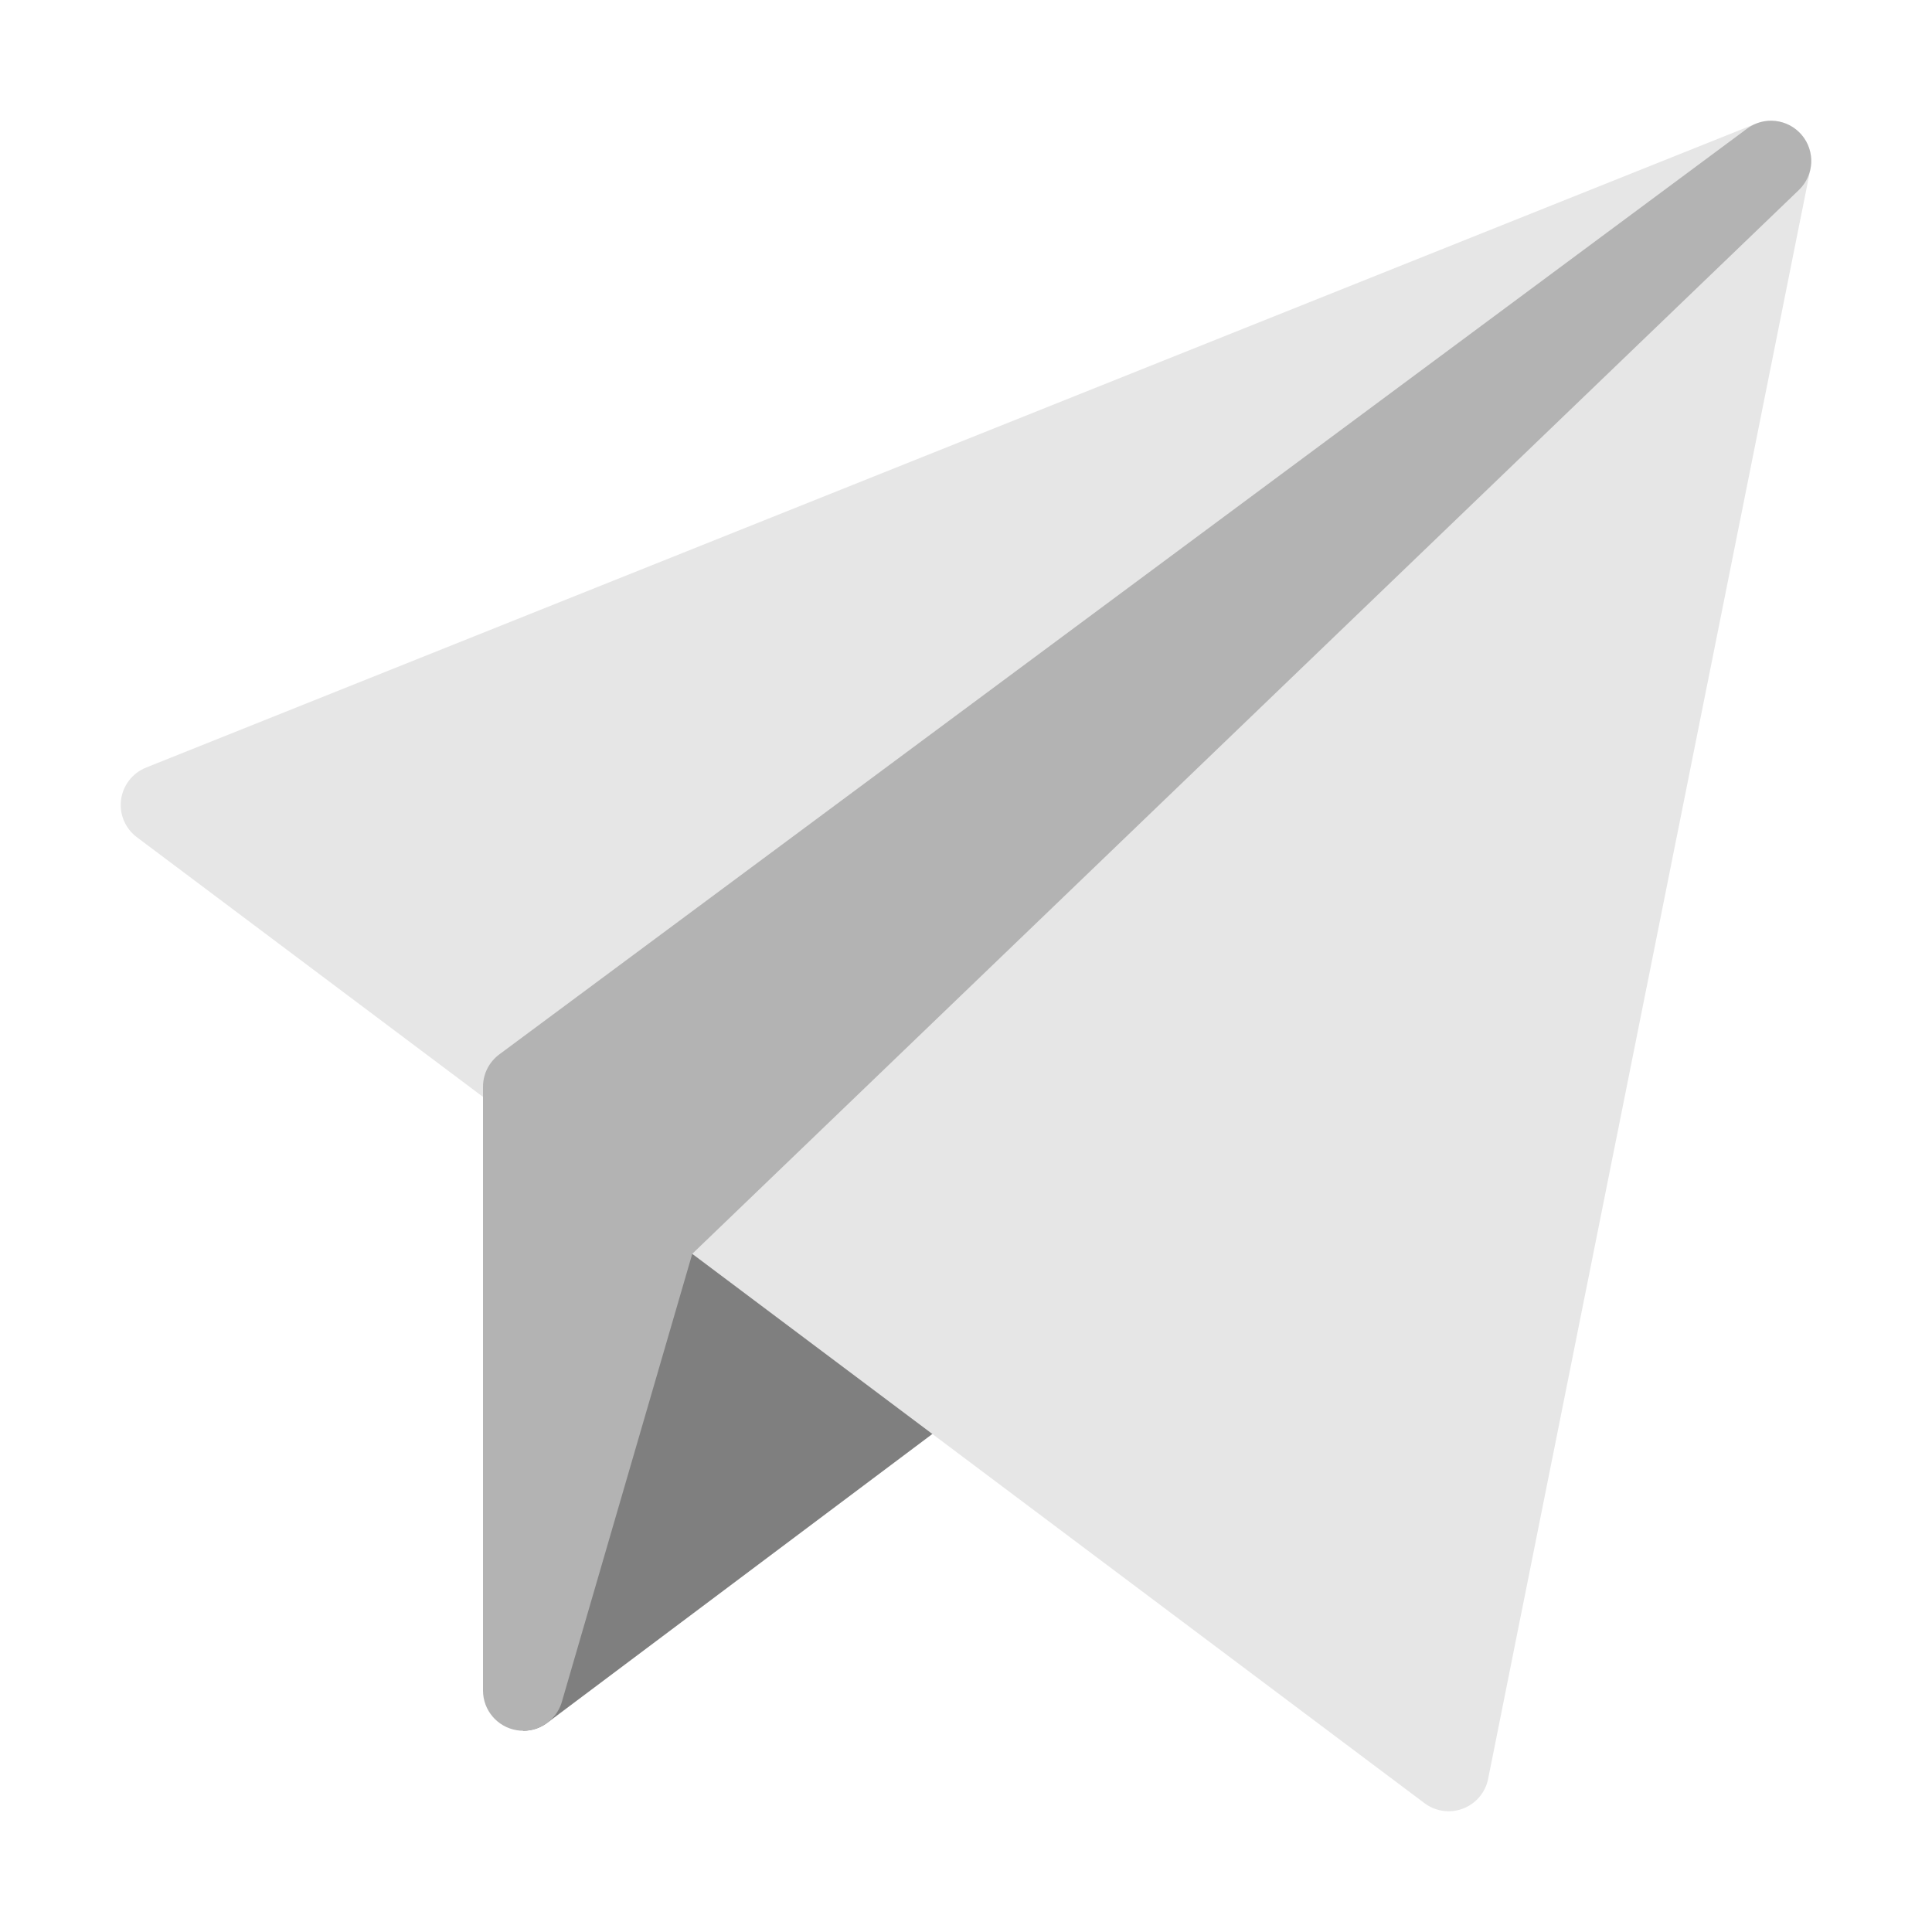 <svg xmlns="http://www.w3.org/2000/svg" xmlns:xlink="http://www.w3.org/1999/xlink" x="0px" y="0px" width="48px" height="48px" viewBox="0 0 48 48"><g ><path fill="#7F7F7F" d="M13,43c-0.202,0,4.046-17.298,4.046-17.298c0.104-0.334,0.375-0.59,0.715-0.673
c0.339-0.086,0.699,0.017,0.946,0.264l7,7c0.205,0.205,0.311,0.488,0.29,0.778
c-0.021,0.289-0.165,0.555-0.397,0.729l-12,9C13.423,42.934,13.211,43,13,43z"/>
<path fill="#E6E6E6" d="M35.992,45c-0.213,0-0.425-0.068-0.6-0.2l-31.992-24
c-0.29-0.217-0.439-0.572-0.392-0.931c0.047-0.358,0.284-0.663,0.62-0.798l40-16
c0.341-0.135,0.729-0.076,1.011,0.16c0.282,0.234,0.413,0.604,0.341,0.965l-8.008,40
c-0.067,0.337-0.303,0.615-0.624,0.738C36.233,44.979,36.112,45,35.992,45z"/>
<path fill="#B3B3B3" d="M13.001,43c-0.054,0-0.107-0.004-0.161-0.013C12.355,42.908,12,42.49,12,42V27
c0-0.316,0.15-0.614,0.404-0.803l31-23c0.425-0.315,1.019-0.245,1.359,0.156
c0.341,0.403,0.31,1.001-0.07,1.367L17.199,31.151l-3.25,11.165C13.811,42.729,13.425,43,13.001,43z"/></g></svg>